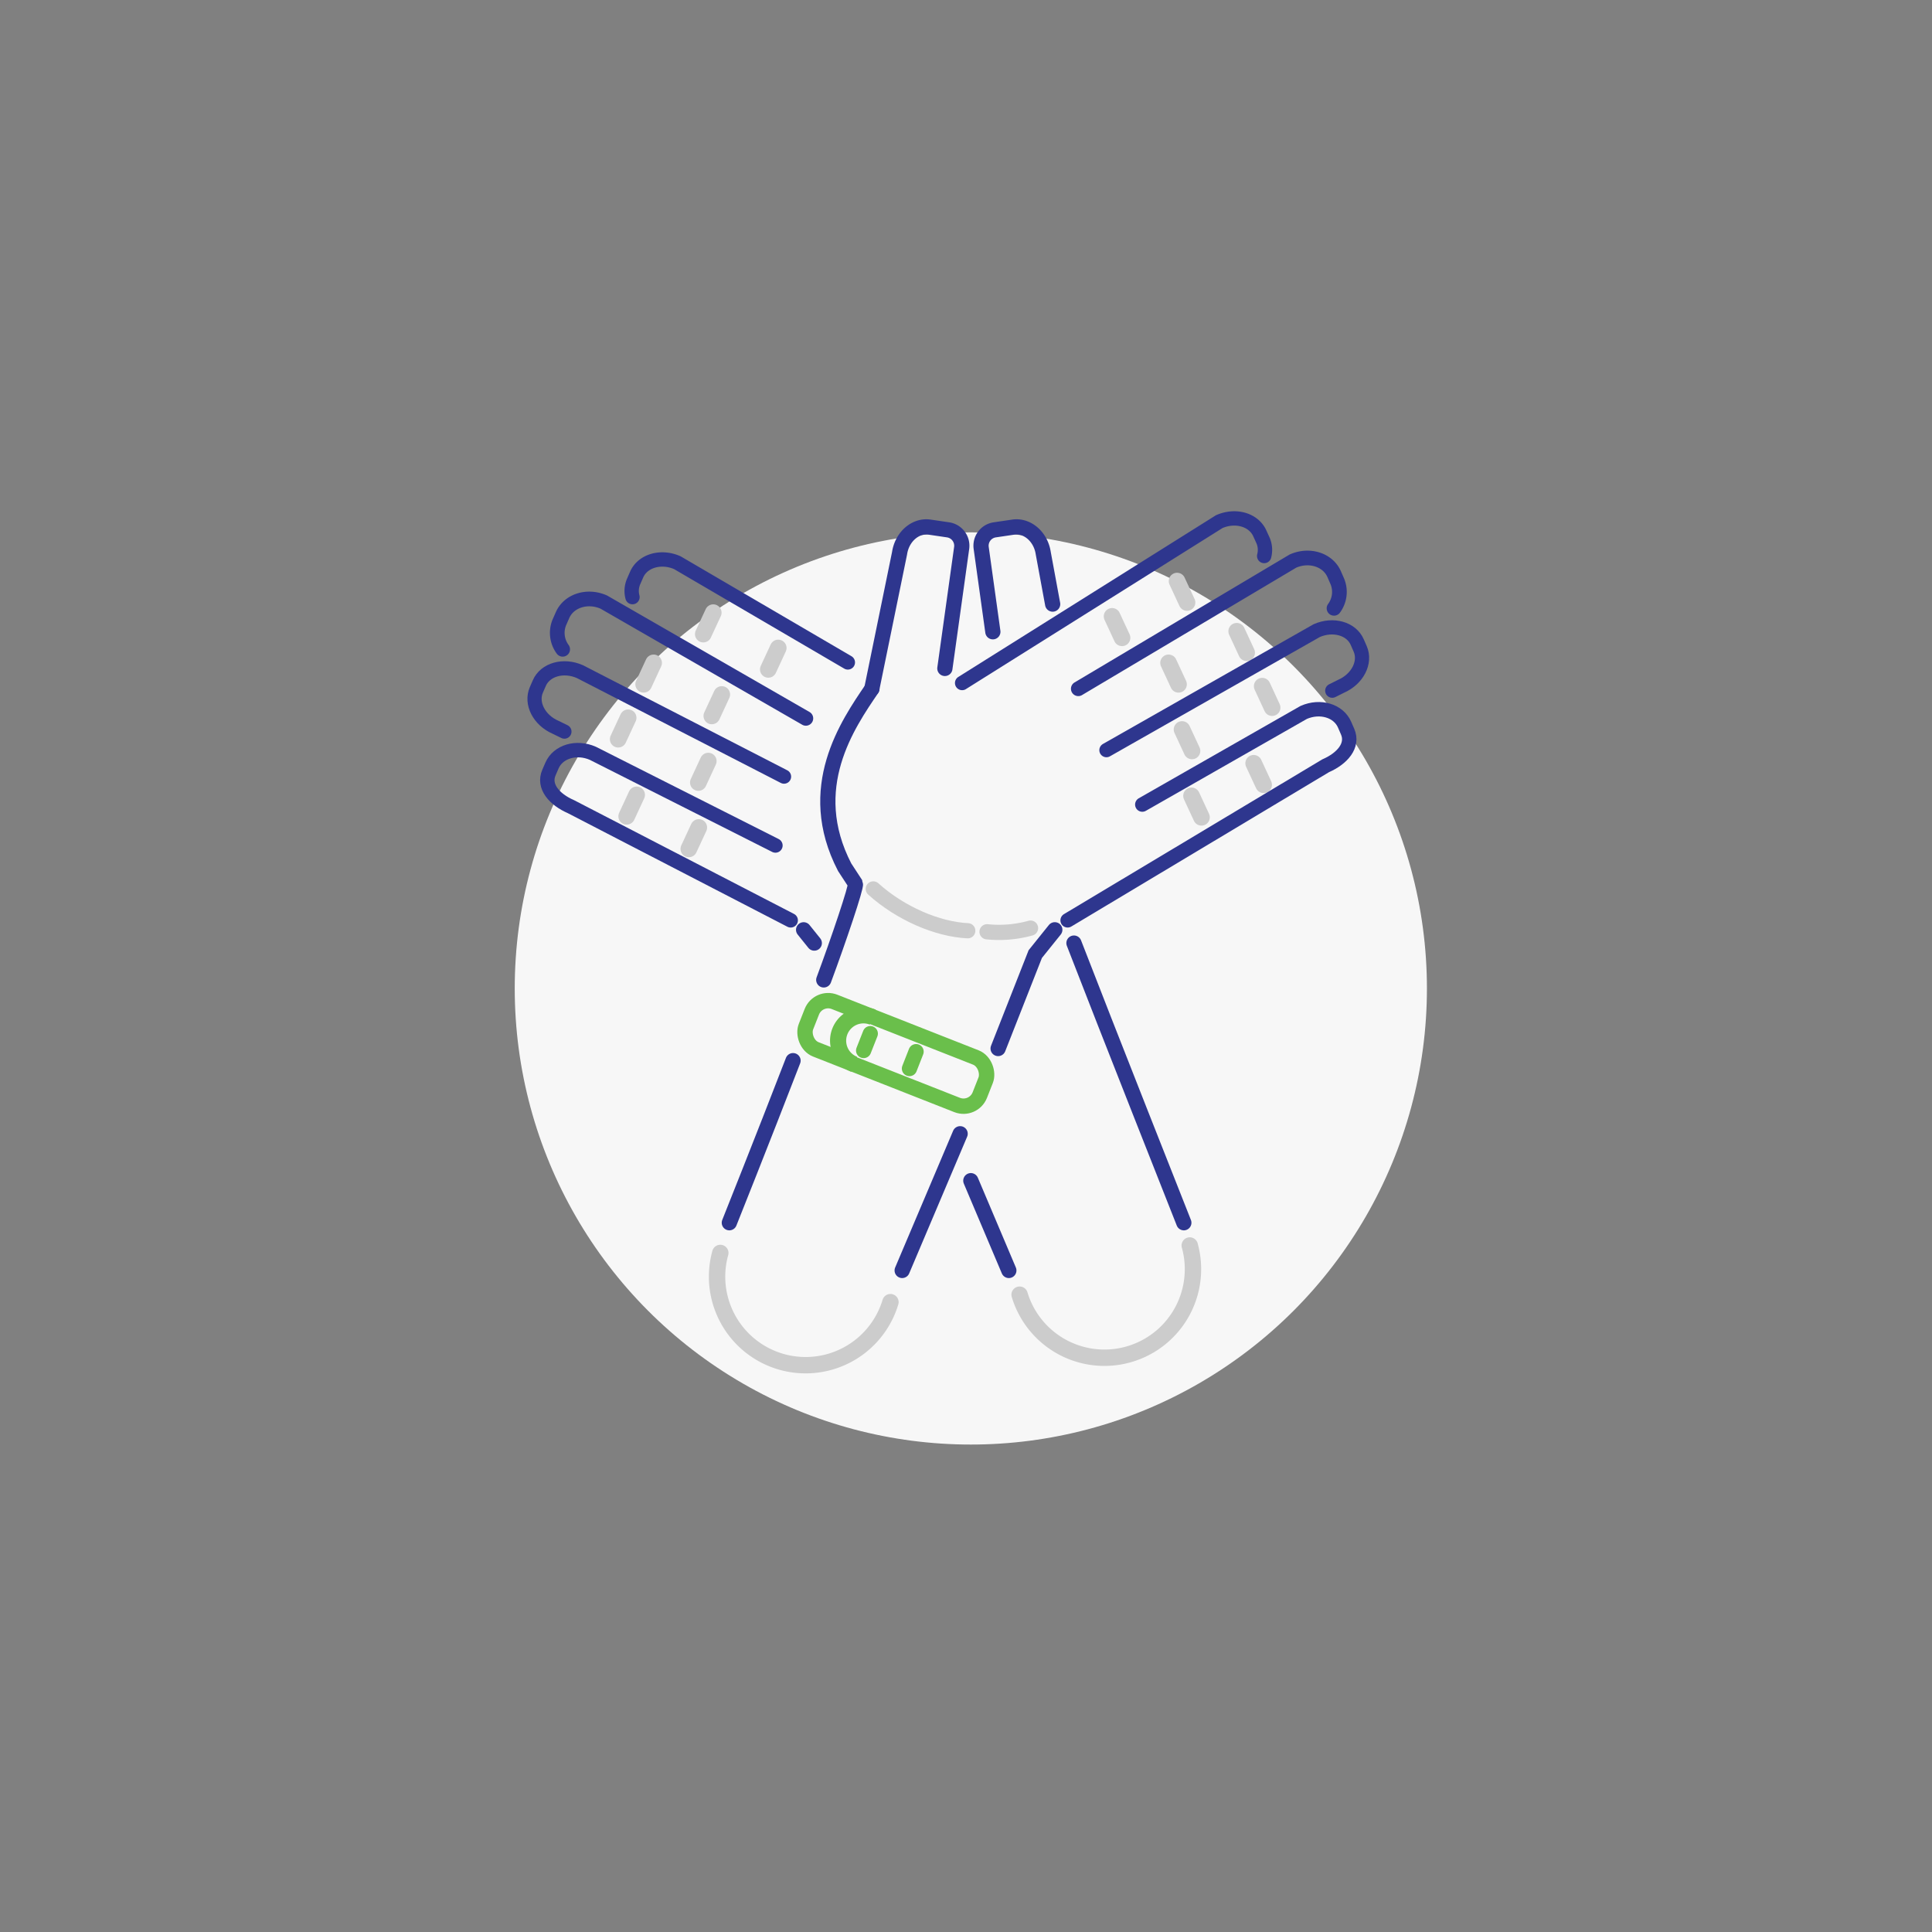 <svg xmlns="http://www.w3.org/2000/svg" width="800" height="800" viewBox="0 0 800 800"><rect x="0" y="0" width="800" height="800" fill="#808080" stroke="none"/><defs><style>.cls-1{fill:#f7f7f7;}.cls-10,.cls-11,.cls-12,.cls-13,.cls-2,.cls-3,.cls-4,.cls-5,.cls-6,.cls-7,.cls-8,.cls-9{fill:none;}.cls-2,.cls-3,.cls-4{stroke:#ccc;}.cls-10,.cls-11,.cls-12,.cls-2,.cls-3,.cls-4,.cls-7,.cls-8,.cls-9{stroke-linecap:round;}.cls-10,.cls-11,.cls-12,.cls-2,.cls-3,.cls-4,.cls-5,.cls-6,.cls-7,.cls-8,.cls-9{stroke-miterlimit:10;}.cls-2,.cls-7,.cls-9{stroke-width:6.3px;}.cls-3{stroke-width:6.78px;}.cls-4{stroke-width:6.89px;}.cls-5,.cls-6,.cls-7{stroke:#6abf4b;}.cls-5{stroke-width:6.37px;}.cls-6{stroke-width:6.68px;}.cls-10,.cls-11,.cls-12,.cls-8,.cls-9{stroke:#2e368e;}.cls-8{stroke-width:5.94px;}.cls-10{stroke-width:6.08px;}.cls-11{stroke-width:5.88px;}.cls-12{stroke-width:5.97px;}</style></defs><g id="Layer_2" data-name="Layer 2"><circle class="cls-1" cx="402" cy="409.3" r="188.86"/></g><g id="Grey"><path class="cls-2" d="M361.61,368.09c11.2,10.13,26.61,16.73,39.12,17.31"/><path class="cls-2" d="M408.72,385.83a48.84,48.84,0,0,0,18-1.52"/><path class="cls-3" d="M368.71,539.19a36.67,36.67,0,0,1-70.45-20.37"/><path class="cls-3" d="M422.2,536.1a36.67,36.67,0,0,0,70.45-20.37"/><line class="cls-4" x1="322.25" y1="268.31" x2="318.14" y2="277.18"/><line class="cls-4" x1="298.87" y1="287.57" x2="294.75" y2="296.45"/><line class="cls-4" x1="295.34" y1="253.69" x2="291.22" y2="262.57"/><line class="cls-4" x1="270.65" y1="274.48" x2="266.53" y2="283.35"/><line class="cls-4" x1="293.28" y1="315.15" x2="289.17" y2="324.03"/><line class="cls-4" x1="260.1" y1="297.22" x2="255.98" y2="306.09"/><line class="cls-4" x1="289.35" y1="342.64" x2="285.23" y2="351.51"/><line class="cls-4" x1="263.62" y1="329.14" x2="259.5" y2="338.02"/><line class="cls-4" x1="460.49" y1="255.22" x2="464.61" y2="264.1"/><line class="cls-4" x1="483.88" y1="274.48" x2="488" y2="283.36"/><line class="cls-4" x1="487.4" y1="240.61" x2="491.52" y2="249.49"/><line class="cls-4" x1="512.09" y1="261.39" x2="516.21" y2="270.27"/><line class="cls-4" x1="489.46" y1="302.06" x2="493.58" y2="310.94"/><line class="cls-4" x1="522.65" y1="284.13" x2="526.76" y2="293.01"/><line class="cls-4" x1="493.39" y1="329.55" x2="497.51" y2="338.43"/><line class="cls-4" x1="519.12" y1="316.06" x2="523.24" y2="324.94"/></g><g id="Green"><rect class="cls-5" x="332.25" y="425.63" width="77.36" height="21.14" rx="7.25" transform="translate(556.38 977.93) rotate(-158.52)"/><path class="cls-6" d="M361.39,421.16a10.5,10.5,0,1,0-7.69,19.55"/><line class="cls-7" x1="360.37" y1="428" x2="357.61" y2="435"/><line class="cls-7" x1="379.33" y1="435.46" x2="376.58" y2="442.47"/></g><g id="Blue"><path class="cls-8" d="M398.4,282.82,504.86,216c6.83-3,14.38-.76,16.86,5L523,223.8a9.87,9.87,0,0,1,.47,6.43"/><path class="cls-9" d="M391.25,276.78l6.95-49.89a6.65,6.65,0,0,0-5.61-7.49l-7.67-1.13c-5.85-.87-11.42,4-12.43,10.8L361,285.19"/><path class="cls-9" d="M411.12,261.6l-4.83-34.71a6.64,6.64,0,0,1,5.61-7.49l7.66-1.13c5.86-.87,11.42,4,12.43,10.8l3.89,21.07"/><path class="cls-10" d="M446.5,285.2l88.88-52.87c6.83-3,14.48-.54,17.08,5.44l1.31,3a11.43,11.43,0,0,1-1.38,11.12"/><path class="cls-11" d="M458.15,310.62l87.07-49.49c6.83-3,14.35-.85,16.78,4.75l1.23,2.81c2.43,5.6-1.13,12.54-8,15.52L551.66,286"/><path class="cls-12" d="M473,333.15,539.84,295c6.84-3,14.41-.71,16.92,5.06l1.26,2.9c2.51,5.76-2.27,11.16-9.1,14.13l-106.84,64"/><path class="cls-9" d="M341.1,405.76c6.13-16.51,13.62-38.69,13.11-39.84l-4.47-6.85c-17-32.84,1.28-59.15,11.3-73.88"/><path class="cls-9" d="M302,506.31s13.54-33.88,26.38-67.12"/><path class="cls-9" d="M397.57,469.46q-12,28.31-24,56.61"/><path class="cls-9" d="M402,488.89q7.86,18.58,15.74,37.18"/><polyline class="cls-9" points="436.77 385 428.68 395.07 413.3 434.17"/><path class="cls-8" d="M351.07,274.29,280.47,233c-6.83-3-14.38-.76-16.86,4.94l-1.25,2.87a9.9,9.9,0,0,0-.47,6.44"/><path class="cls-10" d="M333.69,297.46,250,249.3c-6.83-3-14.48-.54-17.08,5.44l-1.32,3a11.47,11.47,0,0,0,1.39,11.12"/><path class="cls-11" d="M324.65,321.58,240.11,278.1c-6.84-3-14.35-.85-16.78,4.74l-1.23,2.82c-2.43,5.6,1.13,12.54,8,15.52l3.61,1.76"/><path class="cls-12" d="M321.09,350.1l-75.6-38.17c-6.84-3-14.41-.71-16.92,5.05l-1.26,2.91c-2.51,5.76,2.27,11.16,9.1,14.13l91,47.07"/><path class="cls-9" d="M490.2,506.31s-32.67-82.56-45.5-115.8"/><line class="cls-9" x1="332.76" y1="385.01" x2="337.18" y2="390.51"/><rect class="cls-13" width="800" height="800"/></g></svg>